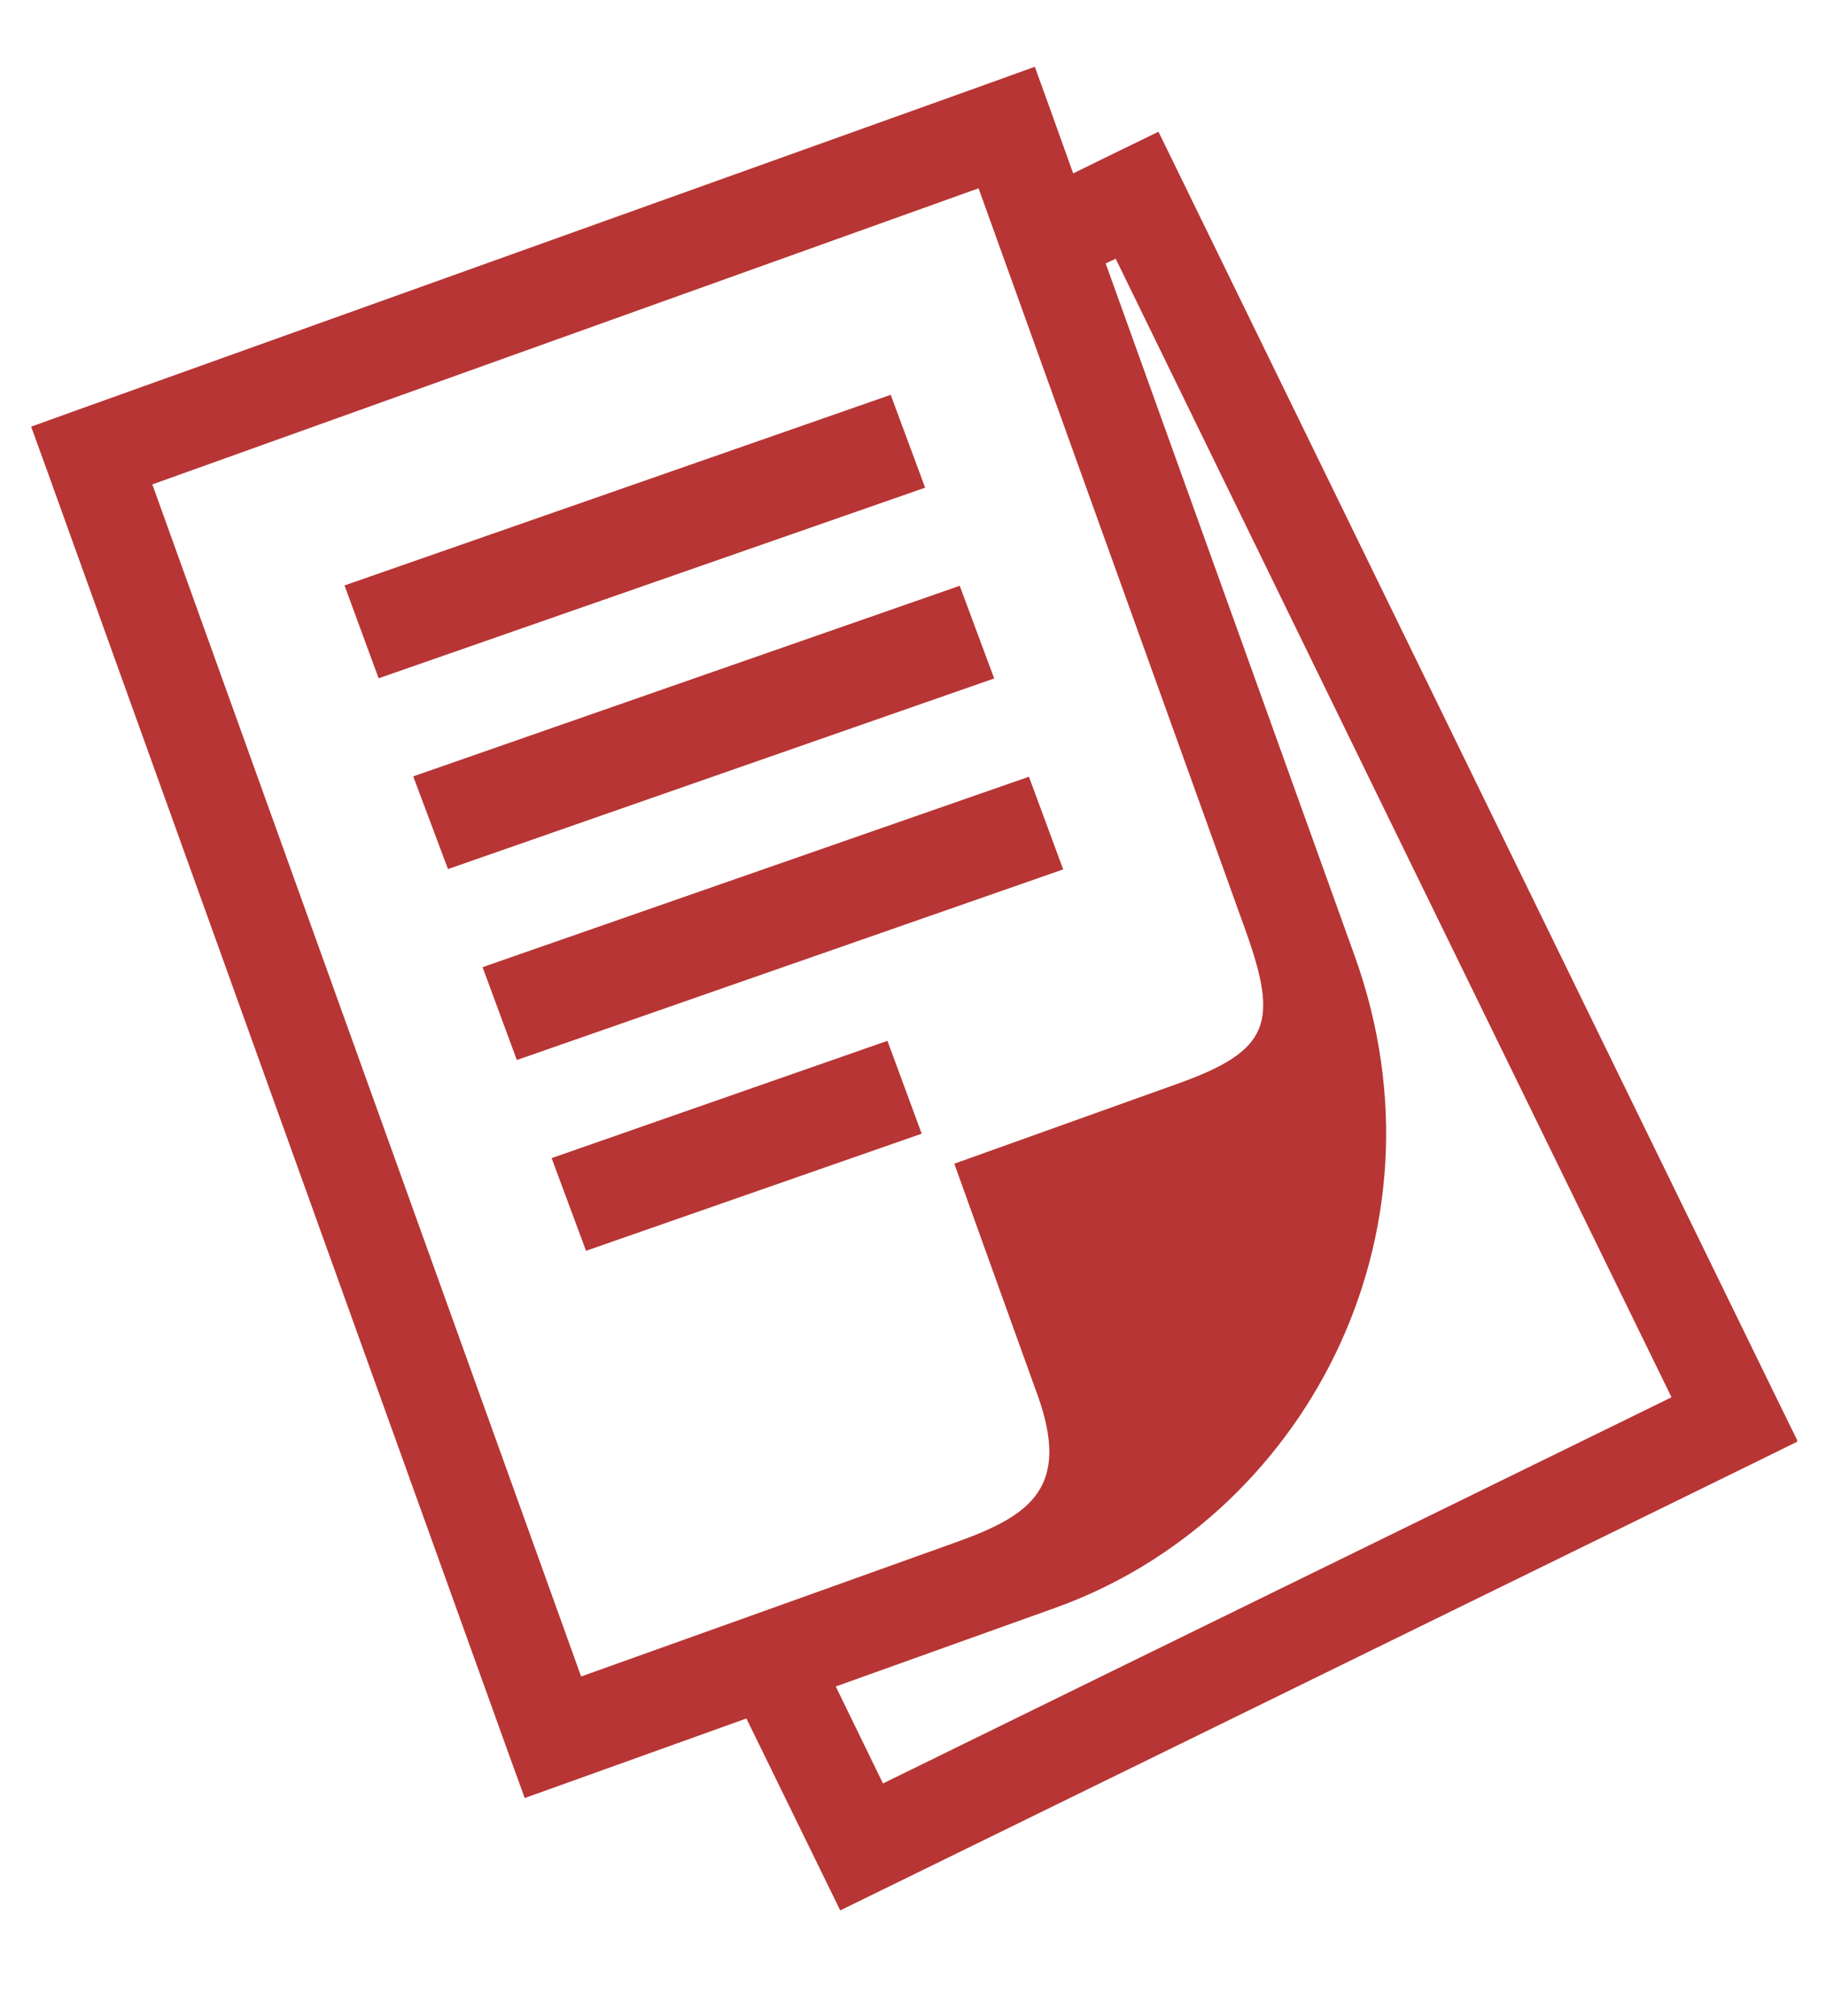 <svg xmlns="http://www.w3.org/2000/svg" xmlns:xlink="http://www.w3.org/1999/xlink" width="58" viewBox="0 0 43.5 48" height="64" preserveAspectRatio="xMidYMid meet"><defs><clipPath id="e258ef41d6"><path d="M 0.199 1 L 42.812 1 L 42.812 46 L 0.199 46 Z M 0.199 1 " clip-rule="nonzero"></path></clipPath><clipPath id="271843137d"><path d="M -1.234 10.984 L 27.426 -1.379 L 43.32 35.469 L 14.66 47.832 Z M -1.234 10.984 " clip-rule="nonzero"></path></clipPath><clipPath id="a0034bc67b"><path d="M -1.234 10.984 L 27.426 -1.379 L 43.32 35.469 L 14.66 47.832 Z M -1.234 10.984 " clip-rule="nonzero"></path></clipPath></defs><g clip-path="url(#e258ef41d6)"><g clip-path="url(#271843137d)"><g clip-path="url(#a0034bc67b)"><path fill="#b73534" d="M 21.141 24.785 L 13.141 27.578 L 13.961 29.785 L 21.957 26.996 Z M 24.512 18.496 L 11.496 23.031 L 12.312 25.242 L 25.328 20.703 Z M 22.863 13.949 L 9.844 18.488 L 10.672 20.695 L 23.684 16.156 Z M 21.219 9.402 L 8.207 13.941 L 9.02 16.152 L 22.039 11.613 Z M 22.734 27.711 C 24.344 27.137 26.449 26.379 28.059 25.805 C 30.266 25.016 30.461 24.352 29.664 22.133 L 23.312 4.484 L 3.629 11.535 L 13.844 39.922 C 17.625 38.57 19.016 38.074 22.793 36.719 C 24.559 36.086 25.508 35.414 24.715 33.215 C 24.09 31.484 23.355 29.441 22.734 27.711 Z M 26.34 6.273 L 32.273 22.766 C 34.684 29.473 30.992 36.188 25.145 38.285 L 19.91 40.16 L 21.035 42.469 L 26.832 39.629 L 39.82 33.273 L 32.871 19.051 L 26.578 6.16 Z M 1.805 9.777 L 23.602 1.969 L 24.652 1.59 L 25.039 2.66 L 25.566 4.129 L 26.586 3.629 L 27.598 3.137 L 28.094 4.152 L 34.887 18.066 L 42.328 33.305 L 42.828 34.324 L 41.82 34.82 L 27.832 41.668 L 21.023 45 L 20.016 45.492 L 19.52 44.477 L 17.781 40.922 L 13.555 42.438 L 12.5 42.816 L 12.113 41.75 L 1.129 11.227 L 0.742 10.16 Z M 1.805 9.777 " fill-opacity="1" fill-rule="nonzero"></path></g></g></g></svg>
